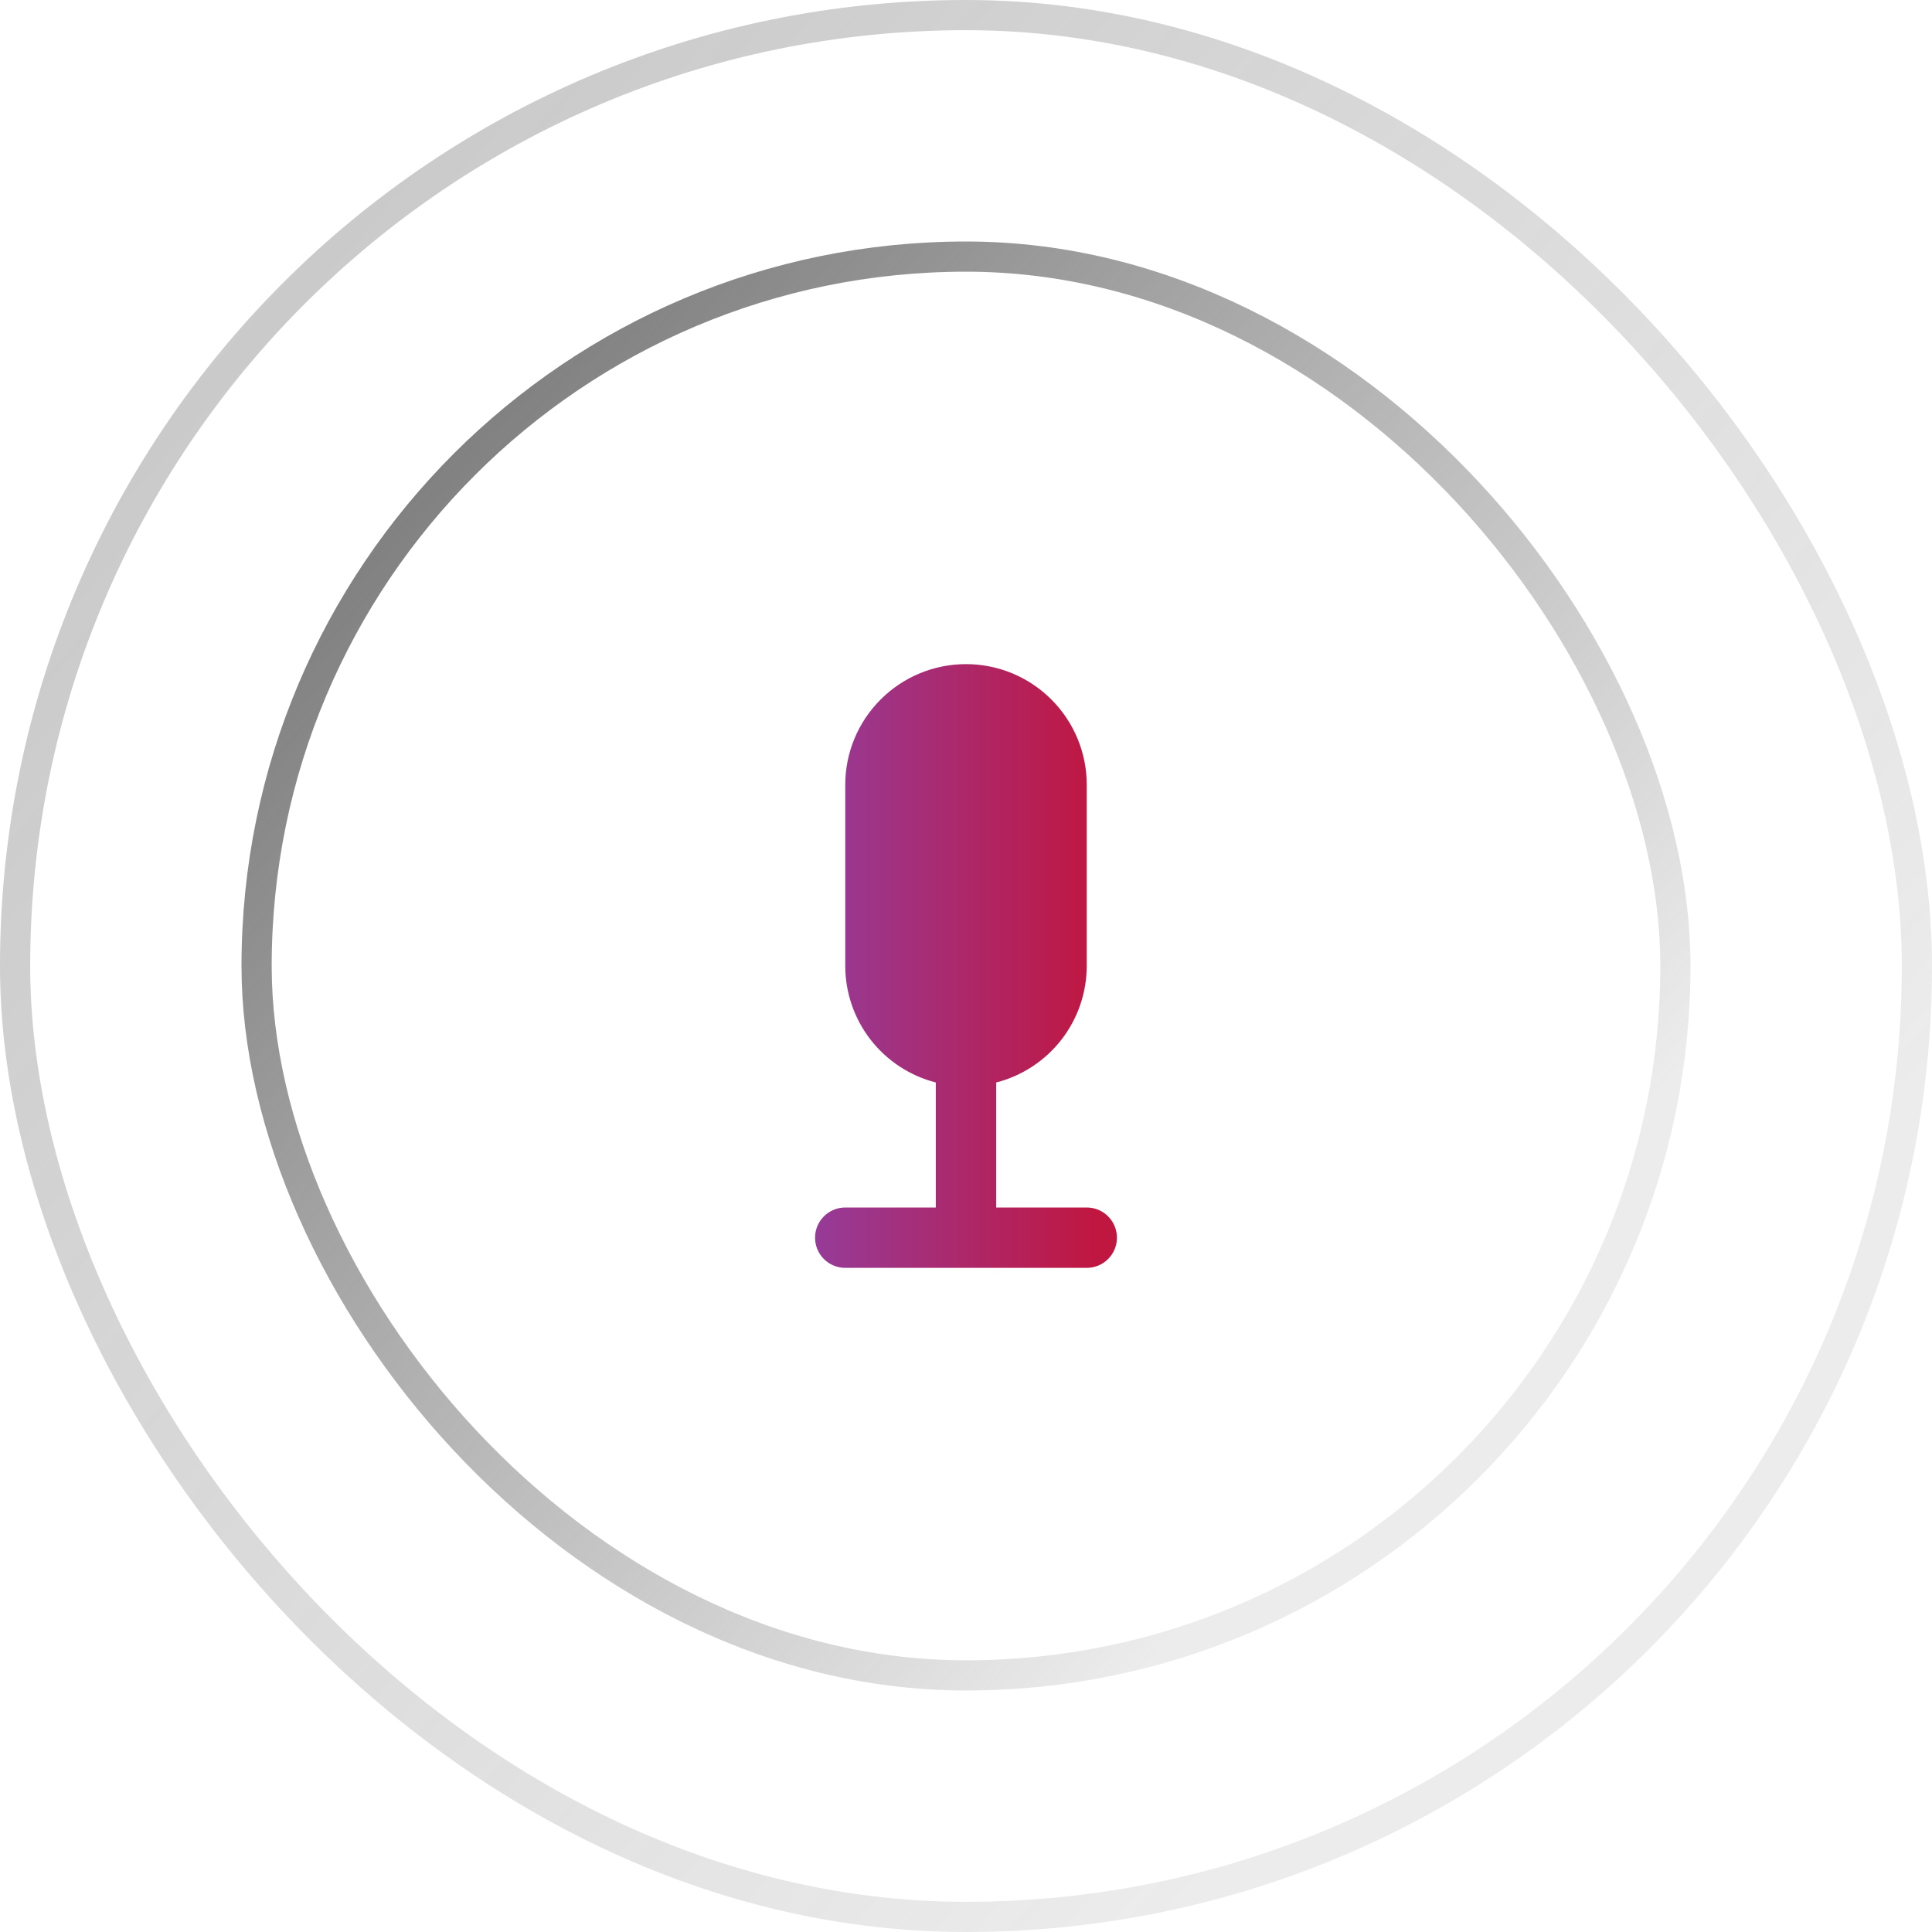 <svg width="64" height="64" viewBox="0 0 64 64" fill="none" xmlns="http://www.w3.org/2000/svg">
<rect x="0.5" y="0.5" width="63" height="63" rx="31.5" stroke="url(#paint0_linear_115_214)"/>
<rect x="8.5" y="8.5" width="47" height="47" rx="23.5" stroke="url(#paint1_linear_115_214)"/>
<path d="M37 41C37 41.265 36.895 41.52 36.707 41.707C36.52 41.895 36.265 42 36 42H28C27.735 42 27.48 41.895 27.293 41.707C27.105 41.52 27 41.265 27 41C27 40.735 27.105 40.48 27.293 40.293C27.48 40.105 27.735 40 28 40H31V35.859C30.143 35.639 29.383 35.141 28.84 34.442C28.297 33.744 28.002 32.885 28 32V26C28 24.939 28.421 23.922 29.172 23.172C29.922 22.421 30.939 22 32 22C33.061 22 34.078 22.421 34.828 23.172C35.579 23.922 36 24.939 36 26V32C35.998 32.885 35.703 33.744 35.16 34.442C34.617 35.141 33.857 35.639 33 35.859V40H36C36.265 40 36.52 40.105 36.707 40.293C36.895 40.48 37 40.735 37 41Z" fill="url(#paint2_linear_115_214)"/>
<defs>
<linearGradient id="paint0_linear_115_214" x1="-6.667" y1="2.667" x2="49.333" y2="52.667" gradientUnits="userSpaceOnUse">
<stop stop-color="#636363" stop-opacity="0.4"/>
<stop offset="1" stop-color="#636363" stop-opacity="0.12"/>
</linearGradient>
<linearGradient id="paint1_linear_115_214" x1="3" y1="10" x2="45" y2="47.5" gradientUnits="userSpaceOnUse">
<stop stop-color="#636363"/>
<stop offset="1" stop-color="#636363" stop-opacity="0.12"/>
</linearGradient>
<linearGradient id="paint2_linear_115_214" x1="37" y1="32" x2="27" y2="32" gradientUnits="userSpaceOnUse">
<stop offset="0.075" stop-color="#C01741"/>
<stop offset="1" stop-color="#963B98"/>
</linearGradient>
</defs>
</svg>
